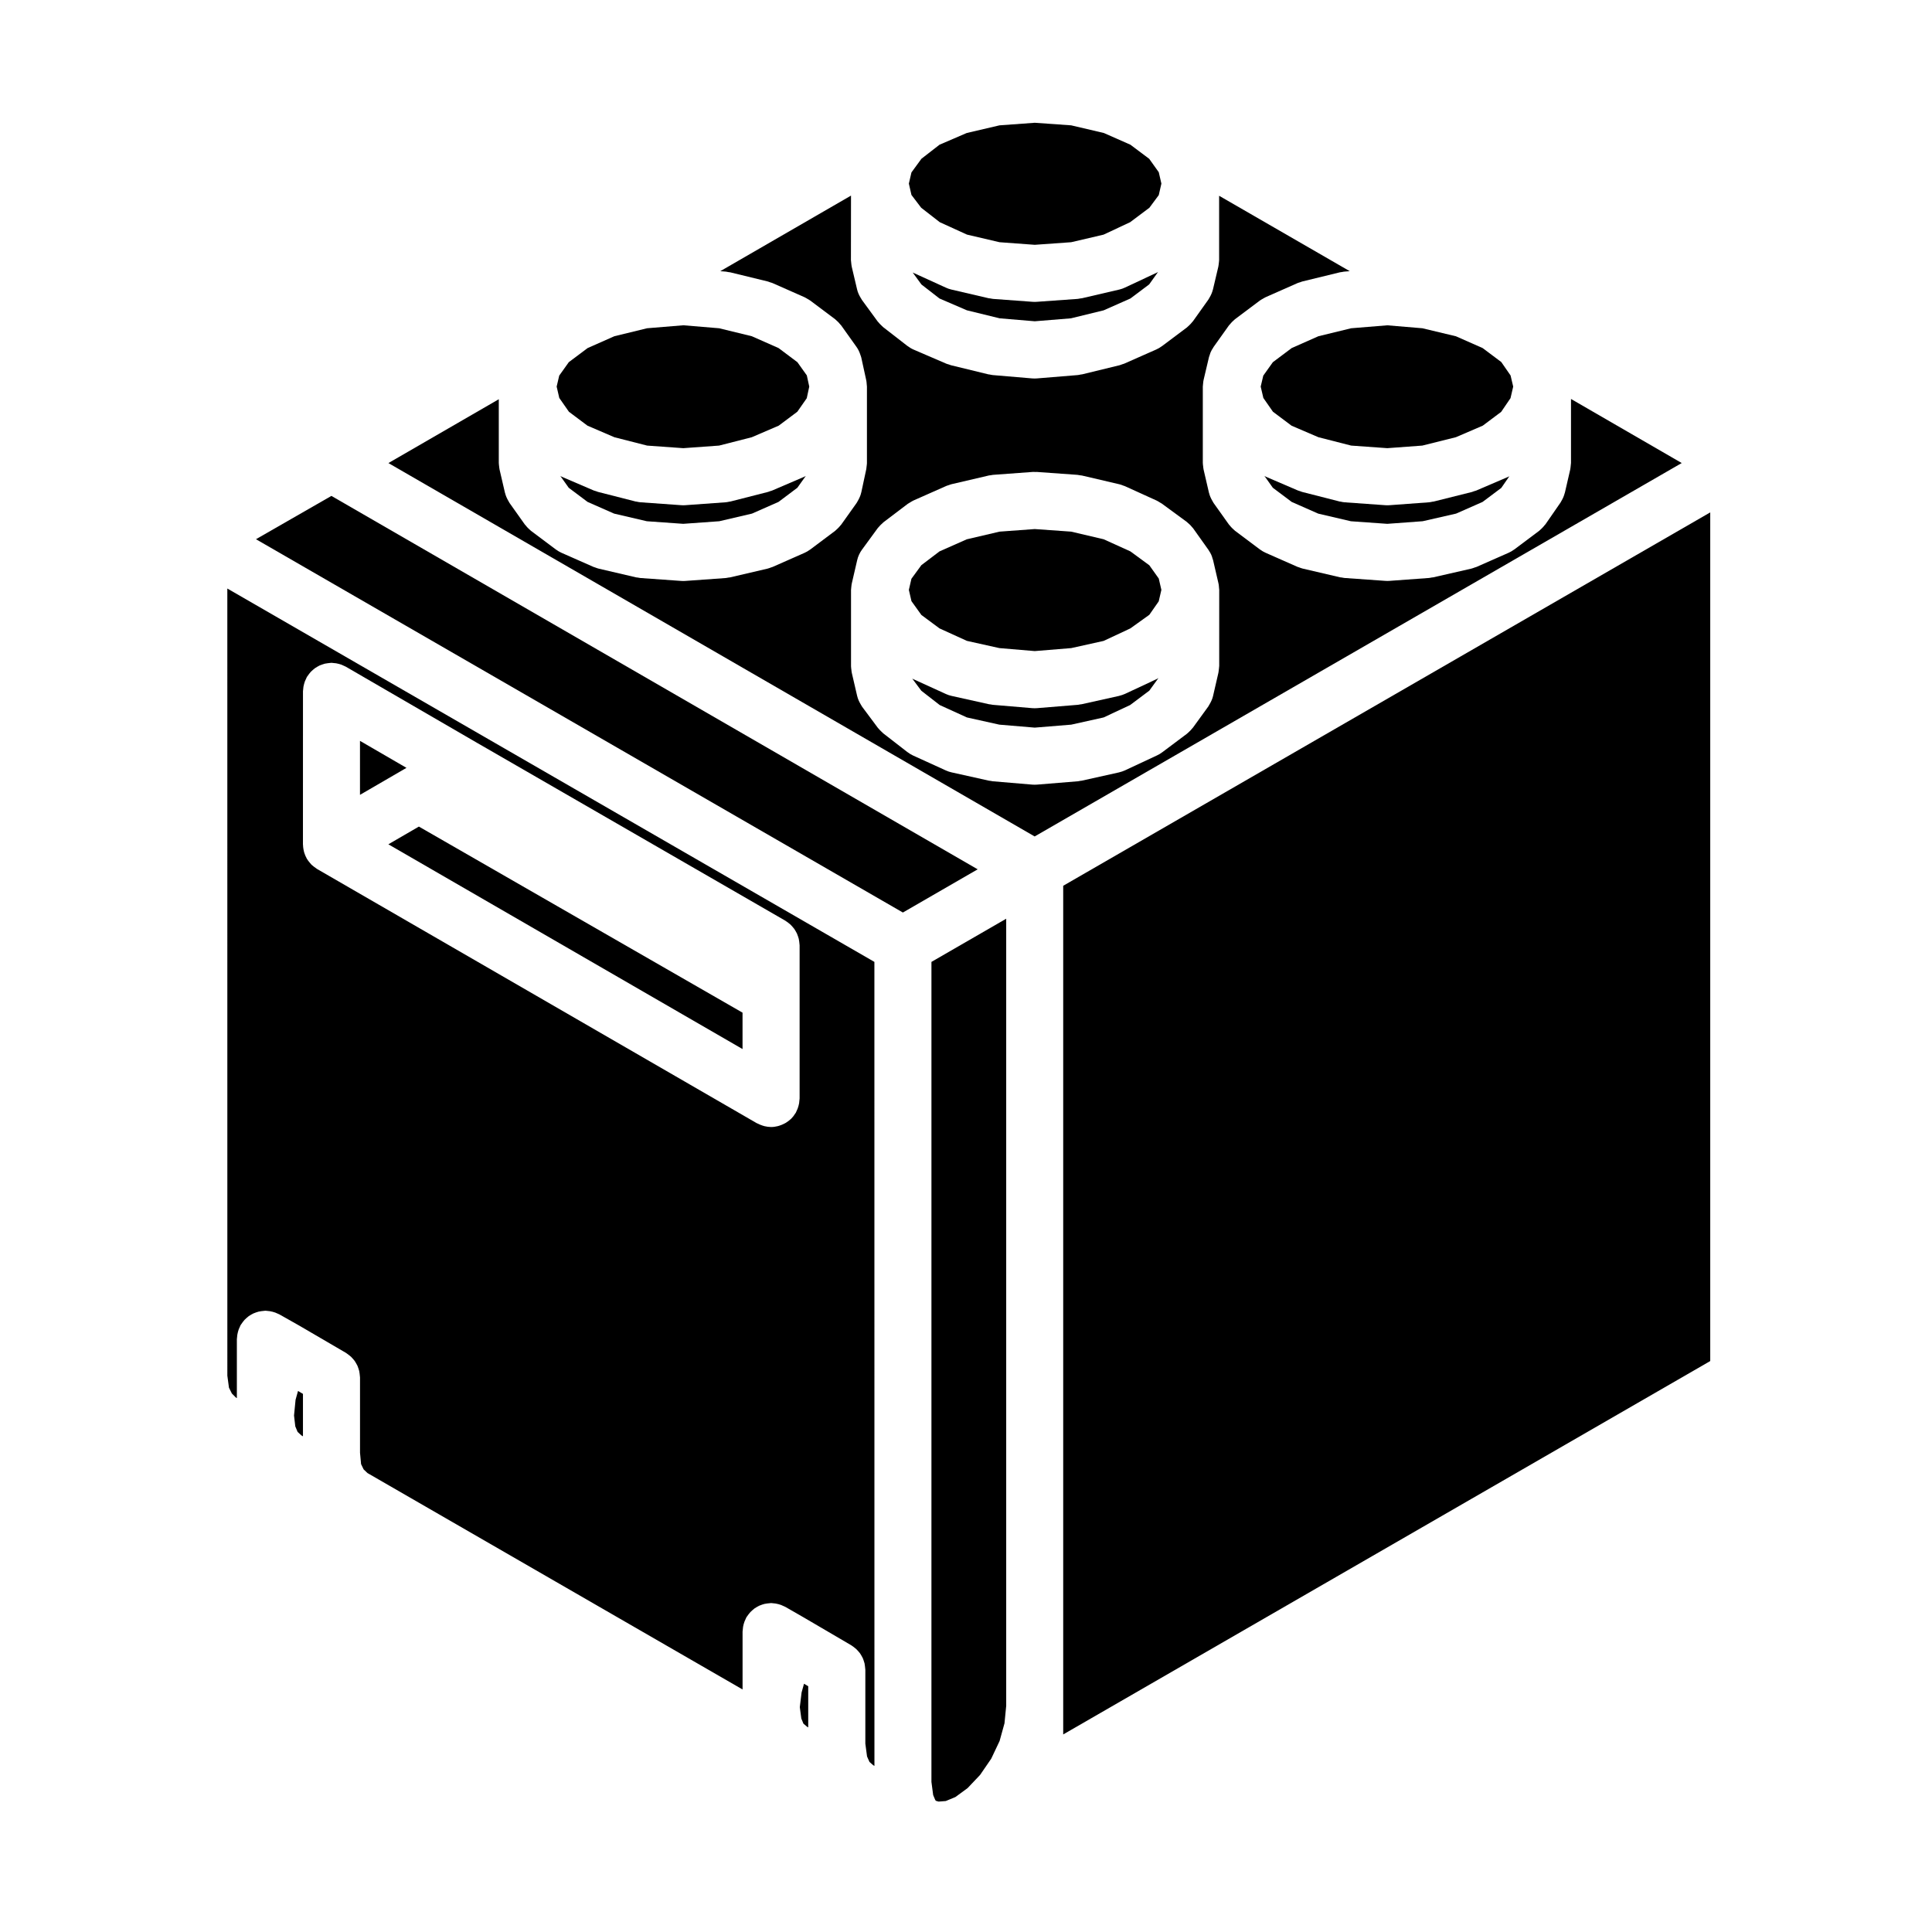 <?xml version="1.0" encoding="UTF-8"?>
<!-- Uploaded to: ICON Repo, www.iconrepo.com, Generator: ICON Repo Mixer Tools -->
<svg fill="#000000" width="800px" height="800px" version="1.1" viewBox="144 144 512 512" xmlns="http://www.w3.org/2000/svg">
 <g>
  <path d="m534.66 274.17c-0.188 0.066-0.359 0.152-0.555 0.203l-10.137 2.535c-0.117 0.031-0.238 0.02-0.352 0.047-0.312 0.059-0.605 0.137-0.926 0.16l-10.469 0.77c-0.176 0.016-0.363 0.02-0.539 0.02h-0.004-0.012-0.012-0.004c-0.172 0-0.348-0.004-0.523-0.02l-10.809-0.77c-0.359-0.023-0.699-0.105-1.043-0.18-0.098-0.02-0.191-0.012-0.289-0.035l-0.16-0.039c-0.012-0.004-0.02-0.004-0.023-0.012l-9.734-2.484c-0.203-0.055-0.383-0.141-0.578-0.211-0.176-0.059-0.352-0.098-0.527-0.168l-8.484-3.641c-0.141-0.059-0.262-0.152-0.398-0.223l2.238 3.144 4.996 3.75 7.023 3.098 8.664 2.023 9.648 0.684 9.375-0.691 8.852-2.019 7.027-3.098 4.949-3.707 2.144-3.098c-0.09 0.039-0.168 0.105-0.262 0.141l-8.488 3.641c-0.184 0.082-0.387 0.117-0.59 0.18z"/>
  <path d="m486.31 236.24-4.988 3.742-2.535 3.555-0.691 2.91 0.707 3.019 2.539 3.644 4.941 3.707 7.094 3.043 8.695 2.223 9.578 0.684 9.285-0.684 8.898-2.223 7.117-3.059 4.879-3.656 2.473-3.633 0.711-3.066-0.695-2.945-2.465-3.562-4.941-3.699-7.07-3.125-8.895-2.125-9.301-0.781-9.582 0.781-8.672 2.113z"/>
  <path d="m388.13 199.06 4.926 3.828 7.207 3.285 8.617 2.016 9.344 0.688 9.648-0.688 8.578-2.004 7.043-3.297 5.109-3.832 2.484-3.352 0.695-3.047-0.695-3.019-2.531-3.547-4.996-3.746-7.023-3.098-8.664-2.031-9.648-0.68-9.336 0.68-8.703 2.035-7.199 3.098-4.789 3.719-2.652 3.625-0.688 2.965 0.688 3.004z"/>
  <path d="m348.07 274.17c-0.172 0.059-0.332 0.145-0.52 0.191l-9.734 2.484s-0.004 0.004-0.012 0.004l-0.176 0.047c-0.102 0.023-0.195 0.016-0.297 0.039-0.336 0.07-0.676 0.152-1.027 0.176l-10.691 0.77c-0.176 0.016-0.352 0.02-0.527 0.02h-0.004-0.012-0.012-0.004c-0.172 0-0.348-0.004-0.523-0.02l-10.801-0.77c-0.359-0.023-0.699-0.105-1.043-0.18-0.098-0.02-0.191-0.012-0.289-0.035l-0.16-0.039c-0.012-0.004-0.02-0.004-0.023-0.012l-9.734-2.484c-0.18-0.047-0.344-0.133-0.52-0.191-0.195-0.066-0.398-0.102-0.594-0.18l-8.488-3.641c-0.137-0.059-0.25-0.145-0.383-0.211l2.227 3.133 4.992 3.742 7.027 3.098 8.672 2.023 9.648 0.684 9.551-0.684 8.672-2.023 7.027-3.098 4.996-3.75 2.231-3.133c-0.133 0.066-0.25 0.156-0.395 0.215l-8.488 3.641c-0.188 0.086-0.387 0.121-0.586 0.184z"/>
  <path d="m222.33 514.95-0.41 4.176 0.336 2.879 0.613 1.461 1.02 0.941 0.398 0.227v-11.242l-1.309-0.77z"/>
  <path d="m442.13 220.21c-0.469 0.223-0.957 0.395-1.48 0.52l-9.918 2.309c-0.152 0.035-0.301 0.023-0.449 0.051-0.246 0.047-0.48 0.105-0.73 0.125l-10.809 0.77c-0.176 0.016-0.352 0.02-0.523 0.02h-0.004-0.012-0.012-0.004c-0.176 0-0.363-0.004-0.539-0.02l-10.469-0.77c-0.246-0.02-0.48-0.086-0.715-0.125-0.152-0.023-0.297-0.016-0.449-0.051l-9.922-2.312c-0.52-0.121-1.008-0.297-1.473-0.516l-8.656-3.945c-0.039-0.02-0.074-0.051-0.109-0.07l2.332 3.195 4.785 3.715 7.262 3.129 8.695 2.125 9.289 0.781 9.582-0.781 8.672-2.117 7.082-3.133 4.988-3.742 2.352-3.301c-0.102 0.051-0.188 0.121-0.293 0.172z"/>
  <path d="m294.77 253.12 4.914 3.684 7.144 3.07 8.668 2.211 9.582 0.684 9.484-0.684 8.66-2.211 7.144-3.07 4.934-3.691 2.5-3.582 0.66-3.082-0.645-2.965-2.496-3.5-4.988-3.742-7.094-3.137-8.664-2.113-9.496-0.789-9.594 0.789-8.672 2.113-7.086 3.137-4.988 3.738-2.535 3.559-0.684 2.91 0.699 3.016z"/>
  <path d="m356.43 592.52-0.473 3.891 0.402 3.019 0.555 1.352 0.988 0.832 0.285 0.164v-10.914l-1.117-0.656z"/>
  <path d="m425.76 596.45v7.195l171.47-98.953v-224.9l-171.47 98.949z"/>
  <path d="m340.78 422.01v-9.645l-85.77-49.312-8.09 4.695z"/>
  <path d="m442.13 327.89c-0.016 0.012-0.035 0.012-0.055 0.02-0.434 0.195-0.902 0.352-1.379 0.469-0.059 0.016-0.117 0.047-0.176 0.055l-9.871 2.195c-0.141 0.031-0.281 0.023-0.418 0.051-0.207 0.031-0.398 0.098-0.605 0.105l-10.809 0.883c-0.203 0.016-0.402 0.023-0.598 0.023h-0.004-0.012-0.012-0.004c-0.203 0-0.414-0.012-0.621-0.023l-10.469-0.883c-0.207-0.02-0.398-0.082-0.605-0.109-0.133-0.023-0.266-0.016-0.398-0.047l-9.836-2.188c-0.02-0.004-0.039-0.012-0.055-0.016l-0.031-0.004c-0.523-0.109-1.012-0.289-1.48-0.492-0.004-0.004-0.016-0.004-0.02-0.012l-8.707-3.969c-0.082-0.035-0.137-0.09-0.215-0.121l2.414 3.231 4.875 3.789 7.203 3.281 8.602 1.91 9.375 0.789 9.672-0.789 8.574-1.906 7.019-3.281 5.094-3.82 2.422-3.344c-0.133 0.074-0.25 0.172-0.395 0.238z"/>
  <path d="m231.83 275.42-19.996 11.477 171.44 98.93 19.82-11.449z"/>
  <path d="m390.84 616.22 0.457 3.484 0.574 1.363 0.223 0.191 0.645 0.18 1.895-0.145 2.555-1.059 3.215-2.352 3.324-3.504 2.957-4.309 2.215-4.68 1.301-4.699 0.453-4.629v-208.59l-19.812 11.441z"/>
  <path d="m204.25 508.57 0.43 3.188 0.766 1.535 1.078 1.078 0.246 0.141v-15.598c0-0.133 0.035-0.258 0.039-0.387 0.016-0.277 0.039-0.551 0.086-0.82 0.039-0.242 0.09-0.469 0.152-0.699 0.059-0.238 0.125-0.473 0.215-0.711 0.098-0.25 0.207-0.492 0.324-0.734 0.059-0.121 0.098-0.25 0.16-0.367 0.051-0.086 0.109-0.145 0.16-0.23 0.141-0.227 0.301-0.441 0.465-0.656 0.145-0.188 0.293-0.371 0.453-0.551 0.168-0.172 0.344-0.328 0.523-0.492 0.188-0.16 0.367-0.328 0.57-0.473s0.406-0.262 0.625-0.387c0.203-0.117 0.402-0.238 0.613-0.332 0.23-0.105 0.48-0.191 0.727-0.277 0.215-0.074 0.434-0.145 0.656-0.203 0.242-0.059 0.488-0.098 0.734-0.125 0.258-0.039 0.508-0.07 0.762-0.082 0.102-0.004 0.191-0.031 0.293-0.031 0.141 0 0.277 0.035 0.418 0.039 0.262 0.016 0.523 0.039 0.781 0.086 0.246 0.039 0.488 0.098 0.727 0.156 0.23 0.059 0.457 0.125 0.691 0.211 0.258 0.098 0.504 0.207 0.742 0.324 0.117 0.066 0.246 0.098 0.363 0.16l5.074 2.867c0.016 0.012 0.031 0.023 0.047 0.031 0.016 0.012 0.035 0.016 0.051 0.023l12.453 7.269c0.07 0.039 0.117 0.098 0.188 0.133 0.227 0.145 0.438 0.312 0.648 0.48 0.188 0.145 0.379 0.293 0.543 0.449 0.172 0.16 0.316 0.336 0.473 0.52 0.172 0.195 0.344 0.383 0.488 0.59 0.137 0.191 0.246 0.398 0.363 0.598 0.121 0.211 0.25 0.422 0.352 0.648 0.102 0.223 0.172 0.457 0.25 0.691 0.082 0.23 0.156 0.457 0.215 0.695 0.055 0.227 0.082 0.465 0.109 0.699 0.035 0.266 0.07 0.523 0.082 0.789 0.004 0.082 0.023 0.152 0.023 0.238v19.945l0.281 3.008 0.68 1.402 1.02 0.969 99.398 57.348v-15.336c0-0.141 0.035-0.277 0.047-0.418 0.016-0.273 0.035-0.539 0.082-0.812 0.039-0.242 0.102-0.473 0.156-0.711 0.066-0.238 0.133-0.469 0.223-0.707 0.098-0.25 0.207-0.492 0.328-0.734 0.066-0.125 0.102-0.262 0.172-0.387 0.047-0.082 0.105-0.137 0.152-0.215 0.141-0.223 0.301-0.434 0.465-0.641 0.145-0.191 0.297-0.383 0.457-0.555 0.16-0.172 0.336-0.324 0.523-0.484 0.188-0.168 0.371-0.332 0.574-0.48 0.203-0.145 0.414-0.262 0.625-0.383 0.203-0.117 0.402-0.238 0.613-0.332 0.238-0.105 0.488-0.191 0.734-0.277 0.211-0.07 0.422-0.145 0.641-0.195 0.25-0.059 0.508-0.098 0.762-0.125 0.242-0.035 0.484-0.066 0.73-0.074 0.098-0.004 0.18-0.031 0.281-0.031 0.156 0 0.309 0.039 0.465 0.047 0.25 0.02 0.5 0.039 0.742 0.082 0.262 0.039 0.516 0.105 0.762 0.168 0.223 0.066 0.441 0.121 0.66 0.207 0.262 0.102 0.508 0.211 0.75 0.332 0.125 0.066 0.262 0.105 0.383 0.172l5.18 2.977c0.016 0.012 0.023 0.02 0.039 0.023 0.004 0.004 0.012 0.004 0.016 0.012l12.234 7.164c0.066 0.035 0.109 0.09 0.172 0.121 0.242 0.152 0.465 0.324 0.684 0.504 0.176 0.137 0.352 0.277 0.52 0.43 0.18 0.168 0.336 0.352 0.504 0.543 0.156 0.18 0.316 0.359 0.465 0.559 0.137 0.195 0.258 0.414 0.379 0.625 0.117 0.207 0.242 0.406 0.336 0.625 0.105 0.227 0.176 0.465 0.258 0.707 0.074 0.227 0.156 0.449 0.211 0.68 0.055 0.23 0.082 0.469 0.109 0.711 0.035 0.262 0.07 0.52 0.082 0.781 0.004 0.082 0.023 0.156 0.023 0.238v19.547l0.453 3.402 0.645 1.449 0.969 0.855 0.344 0.195-0.012-213.07-171.48-98.949zm20.039-181.36c0-0.152 0.035-0.297 0.047-0.449 0.016-0.262 0.035-0.523 0.082-0.785 0.047-0.25 0.105-0.5 0.172-0.734 0.059-0.227 0.121-0.449 0.207-0.672 0.102-0.266 0.223-0.523 0.352-0.777 0.059-0.121 0.102-0.25 0.168-0.371 0.039-0.07 0.098-0.117 0.133-0.188 0.152-0.238 0.316-0.457 0.492-0.68 0.141-0.176 0.277-0.359 0.43-0.523 0.176-0.18 0.363-0.344 0.555-0.508 0.18-0.156 0.352-0.312 0.551-0.453 0.203-0.145 0.418-0.266 0.641-0.395 0.203-0.109 0.398-0.23 0.605-0.328 0.238-0.105 0.484-0.188 0.73-0.266 0.215-0.074 0.43-0.152 0.648-0.203 0.246-0.059 0.5-0.098 0.746-0.121 0.246-0.035 0.492-0.07 0.742-0.082 0.09 0 0.172-0.023 0.262-0.023 0.16 0 0.312 0.039 0.473 0.051 0.25 0.016 0.5 0.035 0.746 0.074 0.266 0.047 0.523 0.105 0.777 0.176 0.211 0.059 0.422 0.117 0.637 0.195 0.277 0.105 0.535 0.227 0.789 0.359 0.121 0.066 0.25 0.102 0.367 0.168l34.914 20.262c0.004 0 0.004 0.004 0.012 0.004l81.559 47.055c0.074 0.039 0.125 0.102 0.195 0.141 0.238 0.145 0.453 0.312 0.672 0.484 0.18 0.141 0.363 0.281 0.523 0.434 0.18 0.172 0.344 0.359 0.508 0.551 0.156 0.176 0.316 0.359 0.457 0.551 0.145 0.207 0.266 0.422 0.395 0.641 0.109 0.203 0.23 0.398 0.328 0.609 0.105 0.23 0.188 0.48 0.273 0.727 0.074 0.215 0.145 0.434 0.203 0.656 0.059 0.238 0.09 0.484 0.121 0.73 0.035 0.258 0.07 0.508 0.082 0.766 0 0.09 0.023 0.172 0.023 0.262v40.559c0 0.145-0.035 0.289-0.047 0.43-0.016 0.273-0.035 0.539-0.082 0.812-0.039 0.242-0.102 0.473-0.16 0.711-0.059 0.238-0.133 0.473-0.223 0.707-0.098 0.25-0.203 0.488-0.324 0.727-0.066 0.133-0.105 0.277-0.18 0.406-0.035 0.059-0.09 0.105-0.125 0.16-0.312 0.516-0.672 0.992-1.098 1.414-0.055 0.055-0.121 0.102-0.18 0.152-0.379 0.348-0.785 0.656-1.23 0.926-0.152 0.09-0.312 0.172-0.469 0.25-0.387 0.203-0.797 0.363-1.219 0.5-0.152 0.047-0.301 0.105-0.453 0.137-0.57 0.137-1.152 0.23-1.77 0.23h-0.004-0.02c-0.594-0.004-1.168-0.098-1.734-0.227-0.16-0.039-0.316-0.102-0.484-0.145-0.438-0.137-0.852-0.312-1.254-0.52-0.098-0.055-0.195-0.07-0.293-0.121l-116.5-67.352c-0.082-0.047-0.137-0.105-0.211-0.152-0.223-0.137-0.422-0.293-0.625-0.449-0.188-0.145-0.379-0.293-0.551-0.453-0.047-0.047-0.102-0.082-0.141-0.121-0.125-0.125-0.227-0.277-0.344-0.406-0.172-0.191-0.336-0.379-0.488-0.59-0.098-0.133-0.18-0.277-0.273-0.414-0.035-0.059-0.086-0.102-0.117-0.156-0.047-0.082-0.07-0.16-0.105-0.242-0.082-0.141-0.152-0.289-0.223-0.434-0.07-0.152-0.125-0.312-0.188-0.469-0.066-0.16-0.121-0.324-0.172-0.492-0.039-0.137-0.082-0.281-0.109-0.422-0.039-0.16-0.07-0.328-0.098-0.5-0.031-0.172-0.059-0.336-0.074-0.516-0.016-0.16-0.023-0.324-0.031-0.484 0-0.09-0.023-0.168-0.023-0.25l0.008-40.543z"/>
  <path d="m251.2 347.79 0.516-0.305-12.316-7.148v14.305l11.789-6.848z"/>
  <path d="m560.33 249.73v16.977c0 0.031-0.012 0.059-0.012 0.09-0.004 0.242-0.047 0.484-0.074 0.727-0.031 0.277-0.047 0.551-0.105 0.816-0.004 0.031-0.004 0.055-0.012 0.082l-1.379 5.981c-0.004 0.023-0.012 0.047-0.016 0.066l-0.031 0.121c-0.012 0.035-0.031 0.059-0.039 0.098-0.18 0.734-0.484 1.438-0.891 2.109-0.051 0.086-0.086 0.172-0.137 0.25-0.031 0.047-0.051 0.102-0.082 0.141l-3.969 5.734c-0.066 0.098-0.152 0.156-0.223 0.246-0.238 0.312-0.504 0.605-0.789 0.883-0.141 0.137-0.281 0.281-0.434 0.402-0.086 0.07-0.145 0.145-0.23 0.211l-6.609 4.957c-0.02 0.016-0.047 0.02-0.066 0.035-0.438 0.316-0.906 0.605-1.422 0.832l-8.402 3.703c0 0.004 0 0.004-0.004 0.004l-0.082 0.035c-0.176 0.082-0.359 0.105-0.535 0.172-0.277 0.102-0.539 0.211-0.832 0.281l-0.137 0.035h-0.012l-9.984 2.281c-0.141 0.035-0.289 0.023-0.43 0.051-0.23 0.039-0.457 0.105-0.707 0.121l-10.469 0.766c-0.176 0.016-0.359 0.02-0.535 0.02h-0.004-0.012-0.012-0.004c-0.172 0-0.348-0.004-0.523-0.02l-10.809-0.766c-0.246-0.02-0.48-0.086-0.719-0.121-0.152-0.031-0.312-0.02-0.465-0.055l-9.922-2.316c-0.316-0.074-0.613-0.203-0.918-0.312-0.137-0.051-0.281-0.074-0.418-0.133l-0.086-0.039c-0.02-0.004-0.035-0.016-0.055-0.02l-8.344-3.684c-0.52-0.227-0.984-0.516-1.422-0.832-0.02-0.016-0.047-0.02-0.066-0.035l-6.609-4.957c-0.07-0.055-0.121-0.117-0.191-0.176-0.152-0.121-0.293-0.266-0.438-0.402-0.293-0.273-0.555-0.559-0.797-0.871-0.059-0.074-0.133-0.133-0.191-0.211l-4.082-5.734c-0.047-0.059-0.066-0.125-0.105-0.188-0.07-0.105-0.121-0.227-0.191-0.332-0.398-0.676-0.711-1.371-0.887-2.106-0.004-0.016-0.016-0.031-0.02-0.051l-0.012-0.051c-0.004-0.012-0.004-0.023-0.012-0.035l-1.41-6.09c-0.004-0.023-0.004-0.055-0.012-0.082-0.059-0.262-0.074-0.535-0.105-0.812-0.031-0.242-0.074-0.488-0.074-0.73 0-0.031-0.012-0.059-0.012-0.09v-20.273c0-0.035 0.012-0.066 0.012-0.098 0.004-0.211 0.039-0.422 0.059-0.637 0.02-0.23 0.031-0.457 0.074-0.684 0.016-0.074 0.031-0.145 0.047-0.223 0.012-0.035 0.004-0.07 0.016-0.105l1.43-6.062c0.051-0.211 0.141-0.402 0.207-0.605 0.086-0.258 0.152-0.516 0.266-0.754 0.168-0.379 0.379-0.73 0.605-1.066 0.047-0.07 0.074-0.145 0.121-0.215l0.023-0.035c0.02-0.023 0.035-0.051 0.055-0.082l4-5.617c0.07-0.102 0.16-0.172 0.238-0.266 0.168-0.215 0.344-0.418 0.535-0.613 0.18-0.188 0.367-0.359 0.562-0.523 0.102-0.082 0.176-0.176 0.281-0.258l6.609-4.957c0.023-0.02 0.055-0.031 0.082-0.047 0.207-0.152 0.441-0.277 0.672-0.406 0.215-0.121 0.43-0.266 0.656-0.367 0.031-0.012 0.051-0.031 0.082-0.047l8.484-3.75c0.223-0.102 0.449-0.141 0.676-0.215 0.195-0.07 0.383-0.16 0.59-0.211l9.922-2.418c0.195-0.051 0.395-0.051 0.59-0.086 0.195-0.035 0.383-0.098 0.586-0.105l1.461-0.117-34.617-19.984v17.055c0 0.035-0.012 0.066-0.012 0.098-0.004 0.266-0.051 0.527-0.082 0.797-0.031 0.25-0.047 0.504-0.102 0.742-0.012 0.035-0.004 0.07-0.016 0.105l-1.43 6.062c-0.012 0.035-0.035 0.066-0.039 0.102-0.18 0.711-0.484 1.391-0.875 2.047-0.066 0.105-0.117 0.223-0.188 0.328-0.039 0.055-0.059 0.117-0.102 0.172l-4.082 5.734c-0.059 0.082-0.133 0.137-0.191 0.211-0.242 0.312-0.508 0.598-0.797 0.871-0.145 0.137-0.289 0.281-0.438 0.402-0.07 0.059-0.121 0.121-0.191 0.176l-6.609 4.957c-0.02 0.016-0.039 0.02-0.059 0.031-0.438 0.324-0.906 0.609-1.422 0.836l-8.484 3.75c-0.191 0.086-0.387 0.117-0.578 0.188-0.23 0.082-0.441 0.18-0.684 0.242l-9.922 2.418c-0.125 0.031-0.258 0.02-0.383 0.047-0.266 0.055-0.523 0.125-0.789 0.145l-10.809 0.887c-0.195 0.016-0.402 0.023-0.598 0.023h-0.004-0.012-0.012-0.004c-0.207 0-0.414-0.012-0.621-0.023l-10.469-0.887c-0.273-0.023-0.523-0.102-0.785-0.145-0.121-0.023-0.246-0.016-0.367-0.047l-9.922-2.418c-0.195-0.051-0.371-0.137-0.562-0.203-0.211-0.07-0.43-0.105-0.637-0.195l-8.707-3.75c-0.559-0.242-1.062-0.555-1.531-0.906-0.035-0.031-0.082-0.035-0.109-0.066l-6.394-4.961c-0.035-0.031-0.059-0.066-0.102-0.098-0.145-0.117-0.277-0.266-0.418-0.398-0.281-0.266-0.551-0.535-0.781-0.836-0.051-0.066-0.117-0.105-0.168-0.176l-4.191-5.734c-0.055-0.074-0.09-0.16-0.137-0.242-0.074-0.105-0.133-0.223-0.203-0.332-0.418-0.695-0.746-1.414-0.922-2.176l-1.426-6.035c-0.012-0.035-0.004-0.07-0.016-0.105-0.055-0.242-0.07-0.492-0.102-0.734-0.031-0.266-0.074-0.535-0.082-0.801 0-0.031-0.012-0.059-0.012-0.098l0.02-17.105-34.641 20.027 1.496 0.121c0.215 0.02 0.418 0.082 0.625 0.117 0.18 0.031 0.359 0.031 0.539 0.074l9.922 2.418c0.207 0.051 0.395 0.141 0.59 0.211 0.227 0.074 0.453 0.117 0.676 0.215l8.488 3.75c0.031 0.012 0.051 0.031 0.082 0.047 0.23 0.105 0.449 0.25 0.672 0.379 0.223 0.133 0.453 0.246 0.656 0.398 0.023 0.016 0.055 0.023 0.082 0.047l6.609 4.957c0.105 0.082 0.18 0.176 0.281 0.258 0.195 0.168 0.383 0.336 0.562 0.523 0.191 0.195 0.367 0.398 0.535 0.613 0.074 0.098 0.168 0.168 0.238 0.266l4.062 5.703c0.449 0.625 0.777 1.344 1.023 2.109 0.074 0.223 0.168 0.441 0.223 0.672 0 0.004 0.004 0.016 0.004 0.02l1.324 6.062c0.004 0.016 0 0.035 0.004 0.051 0.004 0.031 0.016 0.059 0.02 0.09 0.055 0.266 0.059 0.535 0.086 0.812 0.02 0.211 0.059 0.422 0.059 0.637 0 0.012 0.004 0.02 0.004 0.031v0.039 0.047 20.191 0.02c-0.004 0.277-0.055 0.551-0.086 0.828-0.031 0.238-0.035 0.484-0.082 0.715-0.004 0.004-0.004 0.016-0.004 0.023l-1.324 6.176c0 0.004-0.004 0.012-0.012 0.02-0.16 0.75-0.48 1.477-0.875 2.172-0.074 0.121-0.133 0.246-0.207 0.363-0.055 0.082-0.09 0.168-0.141 0.246l-4.082 5.734c-0.059 0.082-0.133 0.137-0.191 0.211-0.242 0.312-0.508 0.598-0.797 0.871-0.145 0.137-0.289 0.281-0.438 0.402-0.07 0.059-0.121 0.121-0.191 0.176l-6.609 4.957c-0.02 0.016-0.047 0.02-0.066 0.035-0.438 0.316-0.906 0.605-1.422 0.832l-8.348 3.684c-0.02 0.004-0.035 0.016-0.055 0.02l-0.086 0.039c-0.133 0.059-0.277 0.082-0.406 0.133-0.309 0.109-0.598 0.242-0.926 0.312l-9.922 2.316c-0.152 0.035-0.309 0.023-0.465 0.055-0.238 0.039-0.469 0.105-0.715 0.121l-10.691 0.766c-0.172 0.016-0.352 0.02-0.523 0.02h-0.004-0.012-0.012-0.004c-0.172 0-0.348-0.004-0.523-0.02l-10.785-0.77c-0.246-0.02-0.48-0.086-0.719-0.121-0.152-0.031-0.309-0.02-0.465-0.055l-9.922-2.316c-0.324-0.074-0.621-0.203-0.926-0.312-0.133-0.055-0.277-0.074-0.406-0.133l-0.086-0.039c-0.02-0.004-0.035-0.016-0.055-0.02l-8.348-3.684c-0.52-0.227-0.984-0.516-1.422-0.832-0.02-0.016-0.047-0.02-0.066-0.035l-6.609-4.957c-0.074-0.055-0.125-0.125-0.203-0.188-0.145-0.117-0.281-0.258-0.418-0.383-0.297-0.277-0.562-0.562-0.801-0.883-0.066-0.082-0.141-0.133-0.203-0.215l-4.074-5.734c-0.047-0.059-0.07-0.125-0.105-0.191-0.066-0.102-0.109-0.207-0.176-0.309-0.398-0.676-0.711-1.371-0.887-2.102-0.004-0.023-0.023-0.047-0.031-0.07l-0.016-0.07c-0.004-0.004-0.004-0.012-0.004-0.016l-1.414-6.09c-0.004-0.031-0.004-0.059-0.012-0.09-0.059-0.25-0.074-0.52-0.105-0.777-0.023-0.25-0.074-0.508-0.074-0.754 0-0.031-0.012-0.059-0.012-0.09v-16.914l-29.25 16.914 171.26 98.953 171.48-98.961zm-93.242 70.871c0 0.031-0.012 0.059-0.012 0.09 0 0.242-0.047 0.488-0.074 0.734-0.031 0.273-0.047 0.543-0.105 0.805-0.004 0.031-0.004 0.055-0.012 0.082l-1.418 6.148c-0.172 0.746-0.5 1.473-0.91 2.168-0.07 0.117-0.133 0.246-0.211 0.359-0.047 0.074-0.074 0.152-0.125 0.227l-4.082 5.621c-0.055 0.074-0.125 0.121-0.18 0.195-0.242 0.312-0.516 0.594-0.805 0.867-0.137 0.133-0.273 0.266-0.414 0.383-0.066 0.051-0.109 0.109-0.176 0.16l-6.609 4.957c-0.004 0.004-0.004 0.004-0.012 0.004-0.406 0.309-0.848 0.57-1.324 0.789l-8.484 3.965c-0.02 0.012-0.035 0.012-0.055 0.02-0.453 0.207-0.938 0.367-1.441 0.488-0.039 0.012-0.082 0.031-0.117 0.035l-9.871 2.195c-0.141 0.031-0.281 0.023-0.418 0.047-0.207 0.035-0.398 0.102-0.605 0.109l-10.809 0.883c-0.203 0.016-0.402 0.023-0.598 0.023h-0.004-0.012-0.012-0.004c-0.203 0-0.414-0.012-0.621-0.023l-10.469-0.883c-0.207-0.02-0.398-0.082-0.605-0.109-0.133-0.023-0.266-0.016-0.398-0.047l-9.836-2.188c-0.02-0.004-0.035-0.012-0.055-0.016l-0.031-0.004c-0.516-0.109-1.004-0.281-1.465-0.488-0.012-0.004-0.02-0.004-0.031-0.012l-8.707-3.965c-0.523-0.238-0.992-0.535-1.426-0.867-0.023-0.02-0.051-0.02-0.074-0.039l-6.394-4.961c-0.031-0.02-0.047-0.051-0.074-0.07-0.145-0.117-0.277-0.266-0.418-0.398-0.281-0.262-0.543-0.527-0.781-0.82-0.047-0.059-0.105-0.105-0.152-0.16l-4.191-5.621c-0.07-0.098-0.105-0.195-0.176-0.293-0.082-0.117-0.137-0.242-0.211-0.359-0.406-0.684-0.73-1.395-0.902-2.141-0.004-0.004-0.012-0.012-0.012-0.02l-1.43-6.172c-0.004-0.023-0.004-0.055-0.012-0.082-0.059-0.262-0.074-0.527-0.105-0.801-0.031-0.246-0.074-0.492-0.074-0.734 0-0.031-0.012-0.059-0.012-0.09v-20.277c0-0.031 0.012-0.059 0.012-0.09 0-0.203 0.039-0.402 0.055-0.605 0.023-0.242 0.035-0.484 0.082-0.715 0.016-0.074 0.031-0.145 0.047-0.223 0.004-0.023 0.004-0.055 0.012-0.082l1.426-6.156c0.109-0.5 0.277-0.984 0.5-1.461 0.211-0.469 0.473-0.906 0.77-1.316l4.188-5.727c0.066-0.09 0.152-0.156 0.223-0.246 0.152-0.191 0.316-0.371 0.5-0.551 0.191-0.203 0.387-0.387 0.598-0.559 0.082-0.066 0.137-0.141 0.215-0.203l6.394-4.848c0.031-0.02 0.059-0.035 0.09-0.055 0.203-0.145 0.422-0.262 0.641-0.387 0.23-0.137 0.453-0.289 0.691-0.395 0.031-0.016 0.059-0.035 0.09-0.051l8.57-3.797c0.02-0.012 0.047-0.02 0.066-0.031l0.07-0.031c0.223-0.102 0.453-0.145 0.68-0.227 0.223-0.074 0.434-0.172 0.664-0.227l0.07-0.016c0.023-0.004 0.051-0.016 0.074-0.02l9.773-2.281c0.188-0.047 0.367-0.047 0.555-0.07 0.207-0.035 0.398-0.098 0.605-0.105l10.469-0.77c0.246-0.023 0.484 0.012 0.727 0.012 0.121 0.004 0.246-0.02 0.371-0.012l0.301 0.02c0.047 0.004 0.098 0.004 0.137 0.012l10.367 0.742c0.207 0.016 0.402 0.074 0.605 0.105 0.191 0.031 0.379 0.031 0.57 0.074l9.879 2.309c0.004 0 0.004 0.004 0.012 0.004l0.031 0.004c0.371 0.09 0.719 0.227 1.062 0.363 0.117 0.047 0.238 0.066 0.348 0.117l0.012 0.004c0.016 0.004 0.035 0.016 0.055 0.023l8.414 3.824c0.277 0.125 0.535 0.309 0.801 0.469 0.176 0.105 0.367 0.195 0.535 0.312 0 0.004 0.004 0.004 0.004 0.004l6.609 4.848c0.105 0.082 0.188 0.176 0.289 0.258 0.215 0.176 0.422 0.359 0.621 0.559 0.18 0.188 0.348 0.379 0.508 0.578 0.09 0.105 0.191 0.195 0.277 0.312l4.019 5.652c0.016 0.016 0.031 0.035 0.039 0.055l0.02 0.023c0.051 0.07 0.082 0.145 0.121 0.215 0.227 0.336 0.438 0.691 0.609 1.074 0.141 0.312 0.23 0.629 0.324 0.953 0.047 0.145 0.109 0.281 0.145 0.434l0.012 0.051c0.004 0.012 0.004 0.02 0.012 0.035l1.41 6.086c0.004 0.023 0.004 0.051 0.012 0.082 0.016 0.074 0.031 0.145 0.047 0.223 0.047 0.238 0.055 0.473 0.074 0.715 0.02 0.203 0.059 0.402 0.059 0.605 0 0.031 0.012 0.059 0.012 0.09l-0.004 20.293z"/>
  <path d="m448.58 293.8-5.016-3.676-7.078-3.211-8.617-2.023-9.648-0.684-9.336 0.684-8.672 2.031-7.231 3.199-4.809 3.652-2.633 3.602-0.684 2.949 0.691 2.988 2.625 3.656 4.809 3.566 7.258 3.305 8.609 1.914 9.375 0.793 9.672-0.793 8.574-1.902 7.086-3.316 5.027-3.602 2.488-3.562 0.707-3.047-0.695-3.008z"/>
 </g>
</svg>